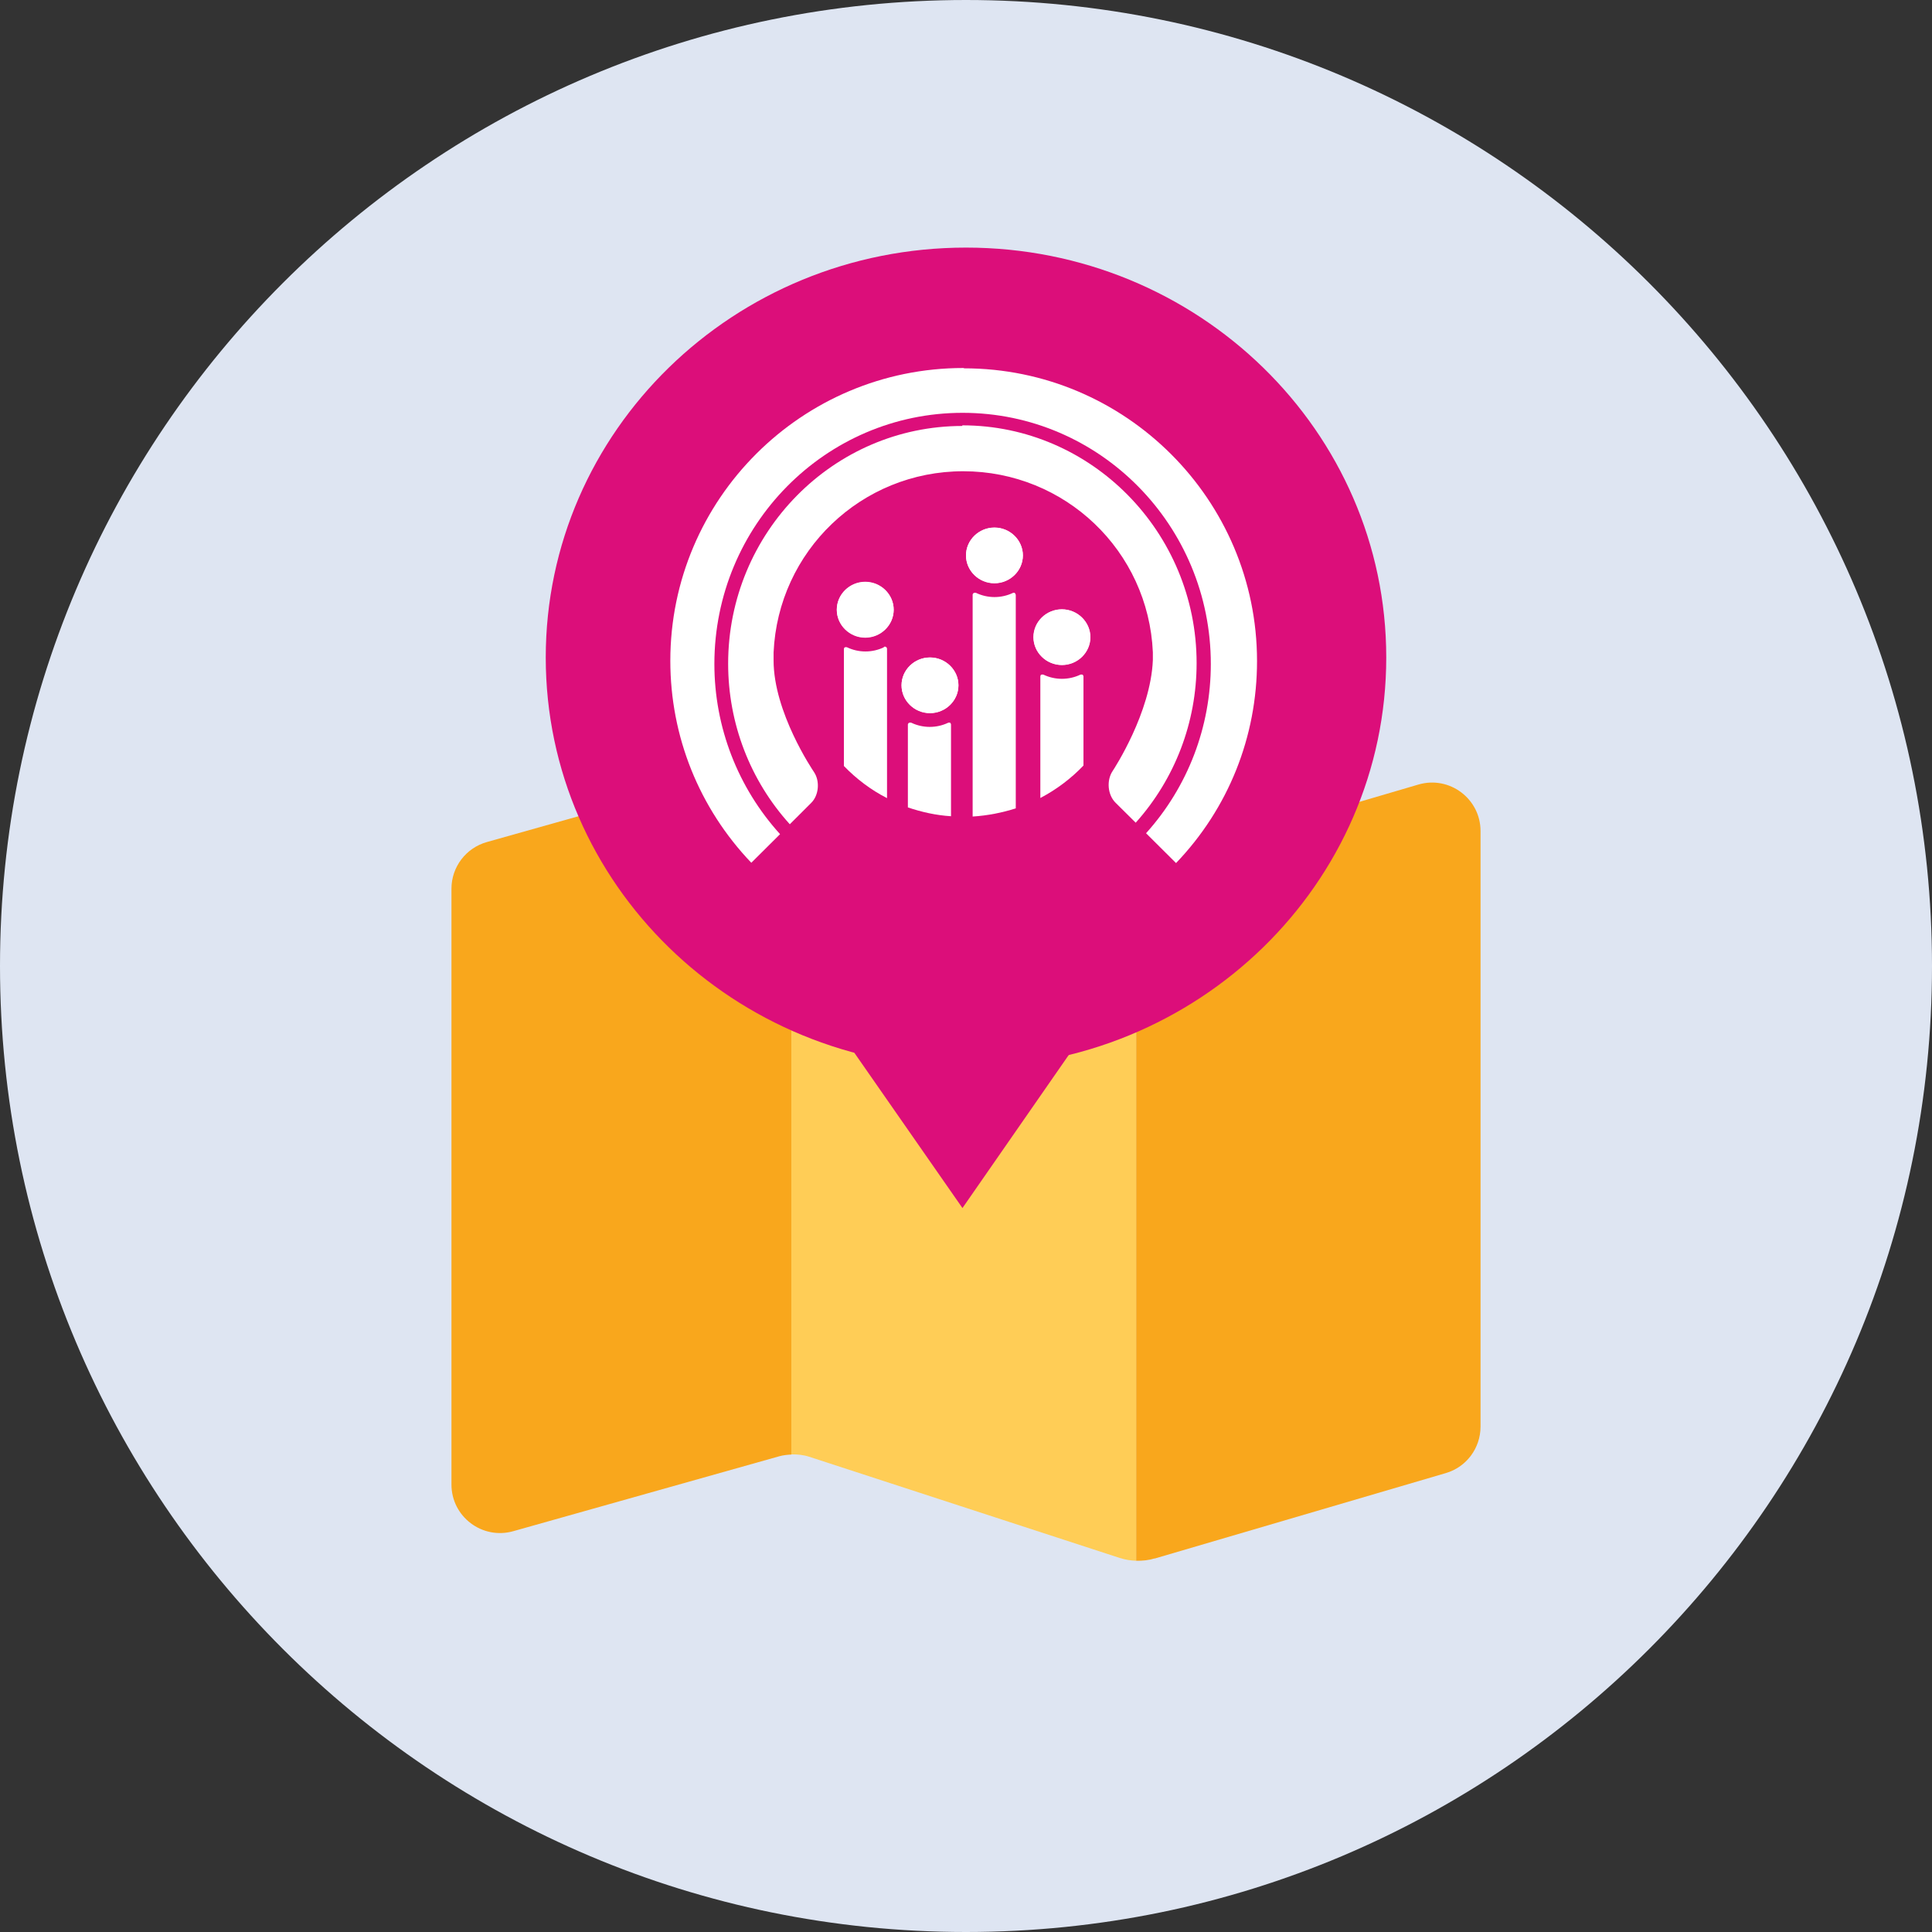 <svg width="96" height="96" viewBox="0 0 96 96" fill="none" xmlns="http://www.w3.org/2000/svg">
<rect x="0" y="0" width="96" height="96" fill="#333333" stroke="none"/>
<g clip-path="url(#clip0_401_111)">
<path d="M48 96C74.51 96 96 74.51 96 48C96 21.49 74.51 0 48 0C21.49 0 0 21.49 0 48C0 74.51 21.49 96 48 96Z" fill="#DEE5F2"/>
<path d="M55.641 42.809L40.205 37.778C39.92 37.686 39.621 37.648 39.321 37.663V72.269C39.621 72.261 39.92 72.292 40.205 72.384L55.641 77.415C55.902 77.499 56.179 77.545 56.455 77.553V42.947C56.179 42.939 55.91 42.893 55.641 42.809Z" fill="#FFCD56"/>
<path d="M38.722 37.747L24.192 41.841C23.155 42.133 22.433 43.077 22.433 44.16V73.766C22.433 75.364 23.961 76.516 25.497 76.086L38.722 72.361C38.922 72.307 39.122 72.284 39.321 72.276V37.67C39.122 37.67 38.914 37.701 38.722 37.755V37.747Z" fill="#F9A71C"/>
<path d="M57.37 77.445L71.839 73.198C72.868 72.899 73.567 71.954 73.567 70.886V41.295C73.567 39.69 72.023 38.531 70.479 38.984L57.37 42.831C57.07 42.916 56.763 42.954 56.456 42.947V77.553C56.763 77.56 57.07 77.53 57.37 77.438V77.445Z" fill="#F9A71C"/>
<path d="M48 53.038C59.528 53.038 68.882 43.922 68.882 32.671C68.882 21.419 59.535 12.303 48 12.303C36.465 12.303 27.118 21.419 27.118 32.671C27.118 43.922 36.465 53.038 48 53.038Z" fill="#DC0E7A"/>
<path d="M47.869 18.286C39.844 18.286 33.308 24.806 33.308 32.832C33.308 36.595 34.737 40.151 37.332 42.87L38.761 41.449C36.664 39.137 35.497 36.135 35.497 32.993C35.497 26.104 41.019 20.513 47.831 20.513C54.643 20.513 60.165 26.104 60.165 32.993C60.165 36.119 59.021 39.099 56.947 41.403L58.437 42.885C61.041 40.166 62.461 36.611 62.461 32.847C62.461 24.829 55.926 18.302 47.9 18.302L47.885 18.286H47.869Z" fill="white"/>
<path d="M47.824 21.166C41.403 21.166 36.181 26.465 36.181 32.978C36.181 35.942 37.271 38.776 39.245 40.957L40.305 39.898C40.689 39.521 40.75 38.822 40.451 38.369C40.374 38.254 38.439 35.389 38.439 32.816V32.425C38.661 27.387 42.801 23.416 47.862 23.416C52.923 23.416 57.063 27.371 57.285 32.41V32.801C57.178 35.412 55.365 38.193 55.288 38.308C54.974 38.776 55.035 39.498 55.434 39.89L56.433 40.88C58.383 38.699 59.459 35.896 59.459 32.947C59.459 26.442 54.229 21.135 47.816 21.135V21.166H47.824Z" fill="white"/>
<path fill-rule="evenodd" clip-rule="evenodd" d="M50.826 27.602C50.826 26.849 50.189 26.219 49.413 26.219C48.638 26.219 48 26.841 48 27.602C48 28.362 48.638 28.984 49.413 28.984C50.189 28.984 50.826 28.362 50.826 27.602ZM54.175 31.657C54.175 30.904 53.537 30.274 52.762 30.274C51.986 30.274 51.349 30.896 51.349 31.657C51.349 32.417 51.986 33.039 52.762 33.039C53.537 33.039 54.175 32.417 54.175 31.657ZM46.211 35.435C45.435 35.435 44.797 34.813 44.797 34.053C44.797 33.292 45.435 32.67 46.211 32.67C46.986 32.67 47.624 33.292 47.624 34.053C47.624 34.813 46.986 35.435 46.211 35.435ZM41.58 30.29C41.58 31.042 42.217 31.672 42.993 31.672C43.768 31.672 44.406 31.05 44.406 30.29C44.406 29.529 43.768 28.907 42.993 28.907C42.217 28.907 41.58 29.529 41.58 30.29Z" fill="white"/>
<path d="M42.993 28.923C42.217 28.923 41.58 29.545 41.58 30.305C41.58 31.066 42.217 31.688 42.993 31.688C43.768 31.688 44.406 31.066 44.406 30.305C44.406 29.545 43.768 28.923 42.993 28.923Z" fill="white"/>
<path d="M43.922 32.163C43.339 32.44 42.67 32.44 42.087 32.163C42.056 32.148 42.01 32.163 41.979 32.163C41.949 32.179 41.933 32.225 41.933 32.248V38.062C42.547 38.699 43.277 39.252 44.076 39.659V32.233C44.076 32.233 44.06 32.163 44.03 32.148C43.999 32.133 43.953 32.117 43.922 32.148L43.907 32.163H43.922Z" fill="white"/>
<path d="M46.211 32.67C45.435 32.67 44.797 33.292 44.797 34.053C44.797 34.813 45.435 35.435 46.211 35.435C46.986 35.435 47.624 34.813 47.624 34.053C47.624 33.292 46.986 32.67 46.211 32.67Z" fill="white"/>
<path d="M47.224 35.912C47.224 35.912 47.148 35.896 47.117 35.912C46.533 36.188 45.865 36.188 45.281 35.912C45.251 35.896 45.205 35.912 45.174 35.912C45.143 35.927 45.112 35.973 45.112 35.996V40.12C45.796 40.351 46.51 40.512 47.255 40.558V35.996C47.255 35.996 47.24 35.927 47.209 35.912H47.224Z" fill="white"/>
<path d="M52.77 33.047C53.545 33.047 54.183 32.425 54.183 31.665C54.183 30.904 53.545 30.282 52.77 30.282C51.994 30.282 51.356 30.904 51.356 31.665C51.356 32.425 51.994 33.047 52.77 33.047Z" fill="white"/>
<path d="M53.791 33.523C53.791 33.523 53.714 33.508 53.684 33.523C53.1 33.799 52.432 33.799 51.848 33.523C51.817 33.508 51.771 33.523 51.74 33.523C51.71 33.538 51.694 33.584 51.694 33.607V39.652C52.501 39.229 53.23 38.676 53.837 38.039V33.607C53.837 33.607 53.822 33.538 53.791 33.523Z" fill="white"/>
<path d="M49.413 28.977C50.189 28.977 50.826 28.355 50.826 27.594C50.826 26.834 50.189 26.212 49.413 26.212C48.637 26.212 48 26.834 48 27.594C48 28.355 48.637 28.977 49.413 28.977Z" fill="white"/>
<path d="M50.442 29.46C50.442 29.46 50.365 29.445 50.335 29.46C49.751 29.737 49.083 29.737 48.499 29.46C48.468 29.445 48.422 29.46 48.392 29.46C48.361 29.476 48.33 29.522 48.33 29.545V40.573C49.075 40.527 49.805 40.381 50.473 40.166V29.56C50.473 29.56 50.457 29.491 50.427 29.476V29.46H50.442Z" fill="white"/>
<path d="M47.824 52.454L41.925 51.556L47.824 60.027L53.706 51.556L47.824 52.454Z" fill="#DC0E7A"/>
</g>
<defs>
<clipPath id="clip0_401_111">
<rect width="96" height="96" fill="white"/>
</clipPath>
</defs>
</svg>
